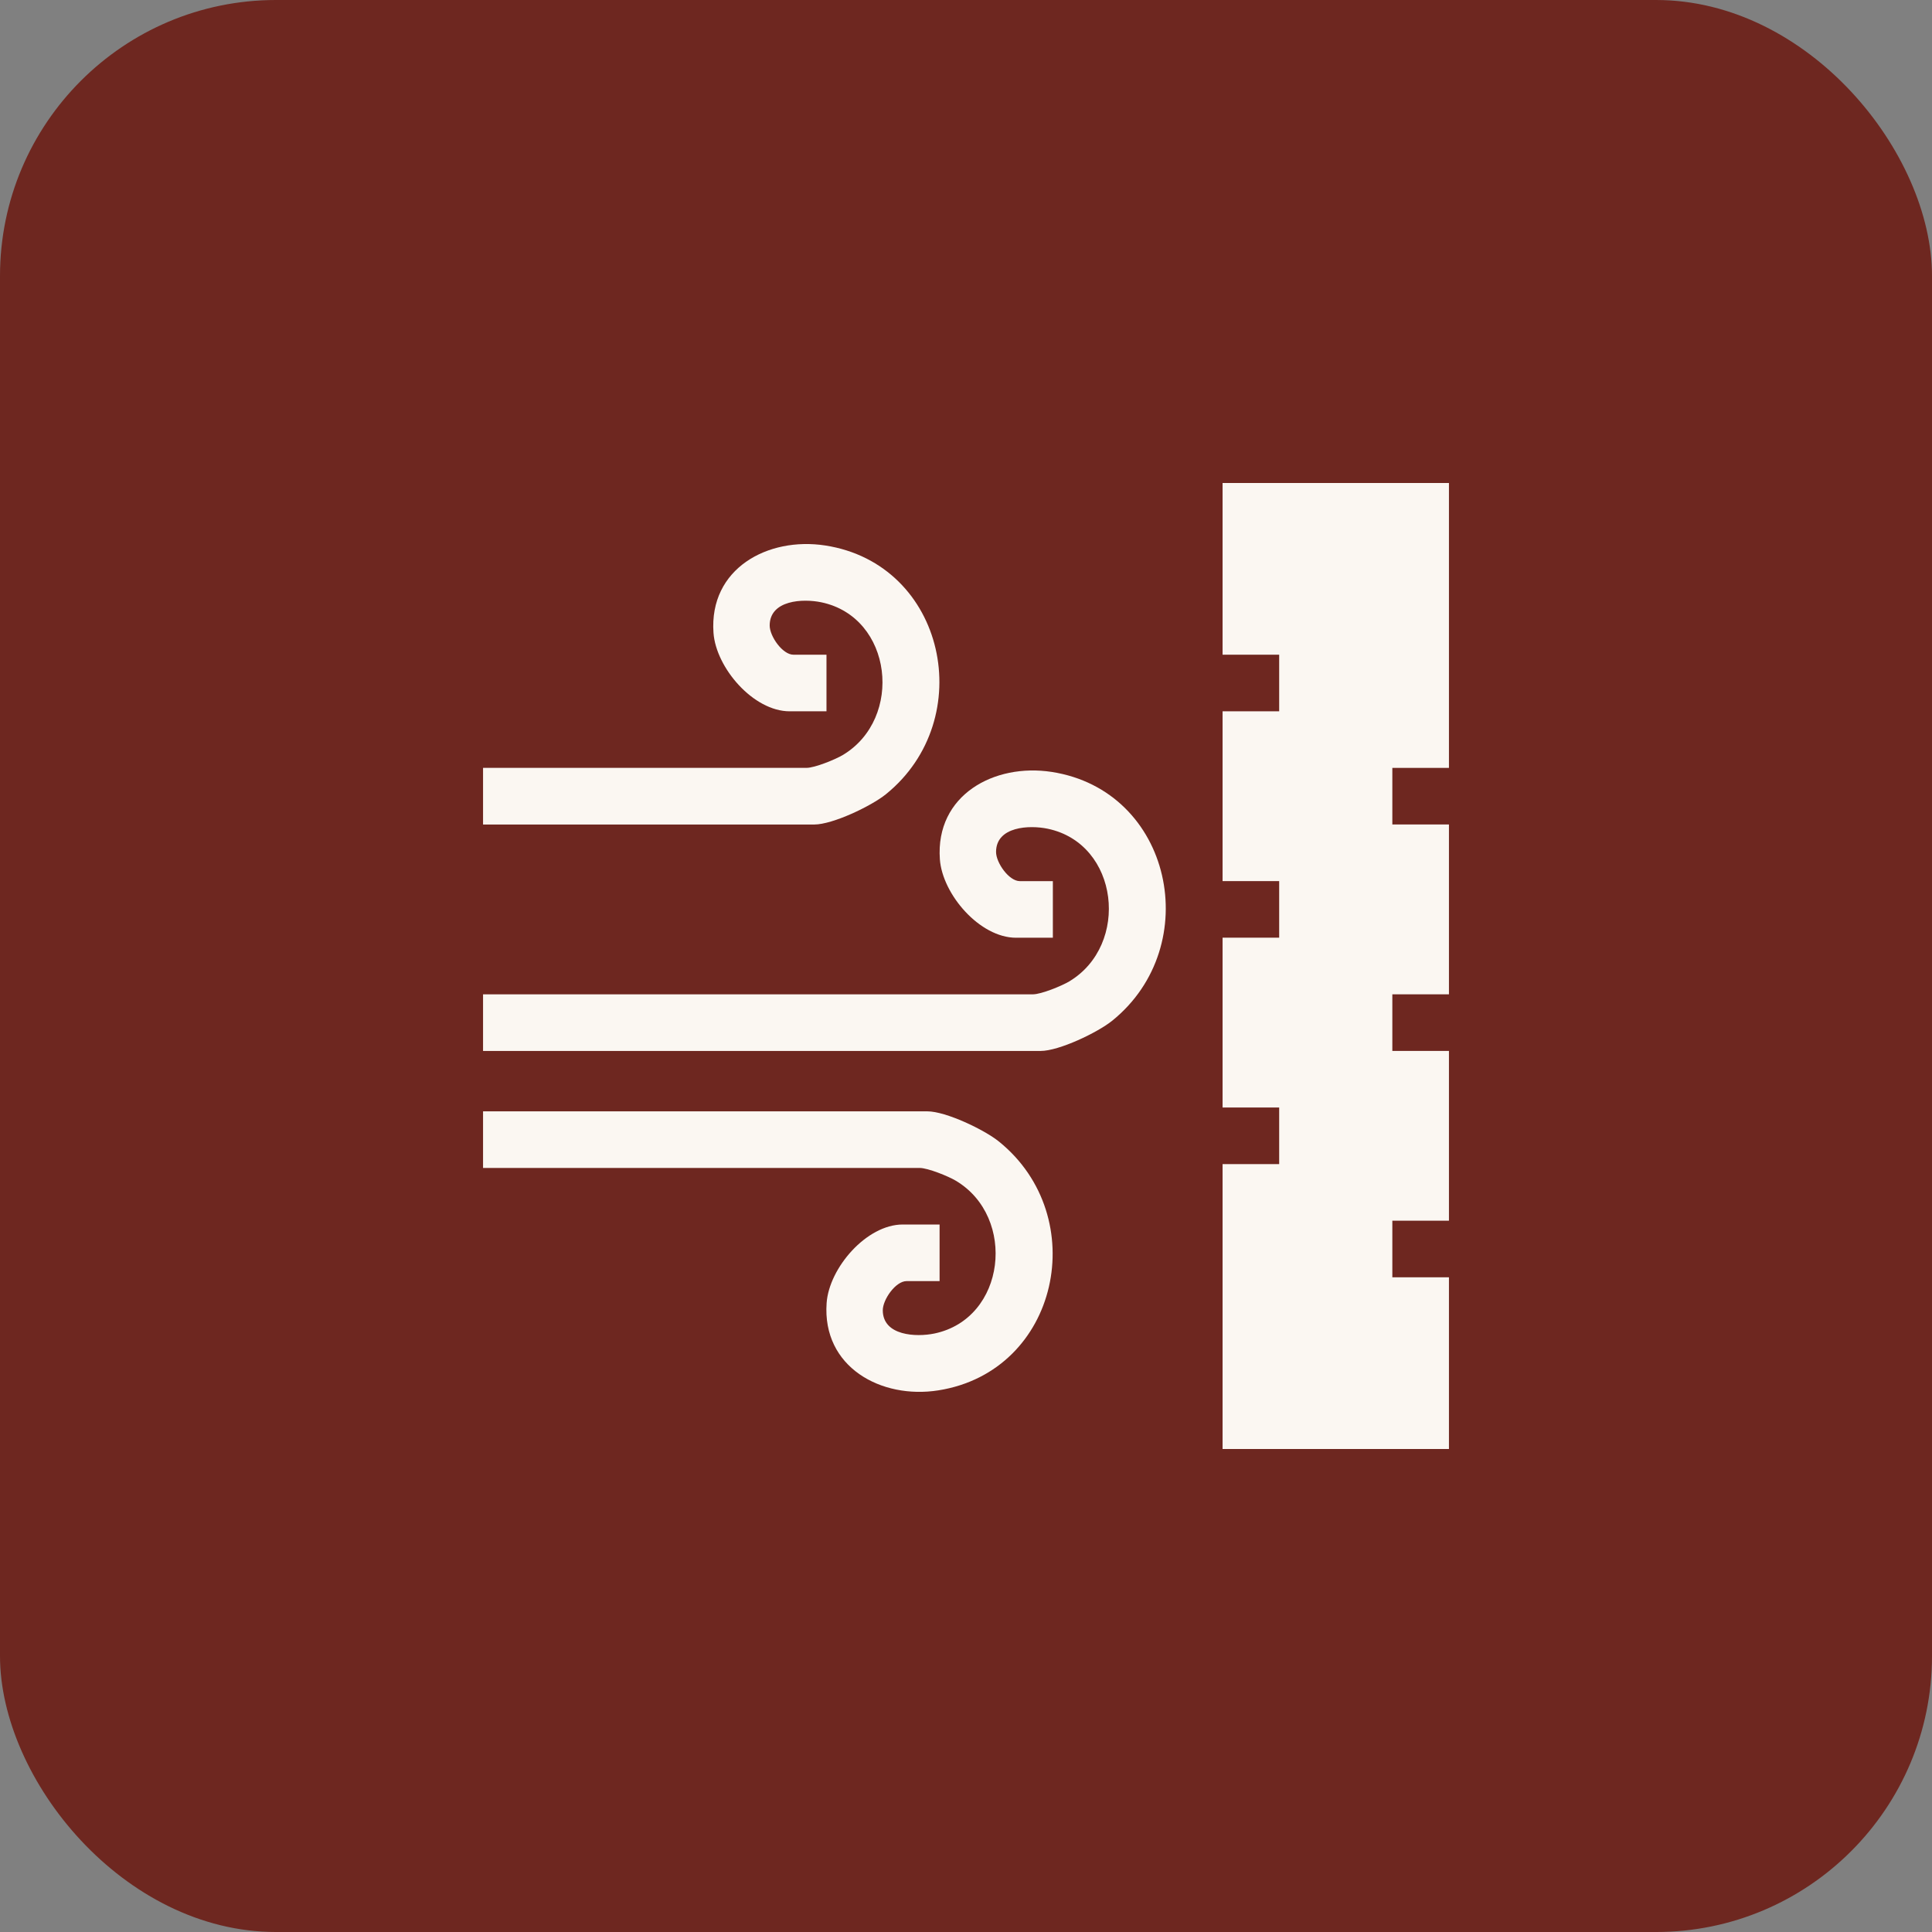 <svg xmlns="http://www.w3.org/2000/svg" fill="none" viewBox="0 0 70 70" height="70" width="70">
<rect x="0" y="0" width="70" height="70" fill="#808080" stroke="none"/>
<rect fill="#6E2720" rx="10" height="70" width="70"></rect>
<g clip-path="url(#clip0_308_8554)">
<path fill="#FBF7F2" d="M52.498 17.5V27.822H50.447V29.872H52.498V36.026H50.447V38.077H52.498V44.228H50.447V46.279H52.498V52.5H44.296V42.178H46.347V40.127H44.296V33.974H46.347V31.924H44.296V25.772H46.347V23.721H44.296V17.5H52.498Z"></path>
<path fill="#FBF7F2" d="M17.502 38.077V36.026H37.426C37.721 36.026 38.465 35.723 38.738 35.56C40.949 34.239 40.551 30.567 37.958 30.026C37.296 29.888 36.094 29.939 36.089 30.865C36.087 31.255 36.554 31.925 36.95 31.925H38.147V33.976H36.813C35.497 33.976 34.143 32.4 34.053 31.131C33.889 28.805 36.022 27.648 38.103 27.968C42.469 28.642 43.666 34.261 40.297 36.983C39.766 37.411 38.371 38.078 37.702 38.078H17.502V38.077Z"></path>
<path fill="#FBF7F2" d="M34.043 44.366V46.417H32.846C32.45 46.417 31.983 47.087 31.985 47.477C31.99 48.401 33.194 48.452 33.854 48.316C36.449 47.775 36.845 44.102 34.635 42.782C34.363 42.619 33.62 42.317 33.322 42.317H17.502V40.266H33.599C34.269 40.266 35.663 40.931 36.194 41.361C39.566 44.084 38.376 49.682 34.001 50.375C31.925 50.704 29.785 49.532 29.95 47.211C30.039 45.943 31.393 44.366 32.709 44.366H34.043Z"></path>
<path fill="#FBF7F2" d="M17.502 29.872V27.821H29.224C29.519 27.821 30.263 27.519 30.536 27.356C32.746 26.035 32.349 22.363 29.756 21.822C29.096 21.684 27.892 21.735 27.887 22.661C27.885 23.051 28.352 23.721 28.747 23.721H29.945V25.772H28.611C27.295 25.772 25.941 24.195 25.851 22.927C25.687 20.599 27.82 19.444 29.901 19.764C34.267 20.438 35.464 26.057 32.095 28.779C31.563 29.207 30.169 29.874 29.5 29.874H17.502V29.872Z"></path>
</g>
<defs>
<clipPath id="clip0_308_8554">
<rect transform="translate(17.5 17.5)" fill="white" height="35" width="35"></rect>
</clipPath>
</defs>
</svg>
